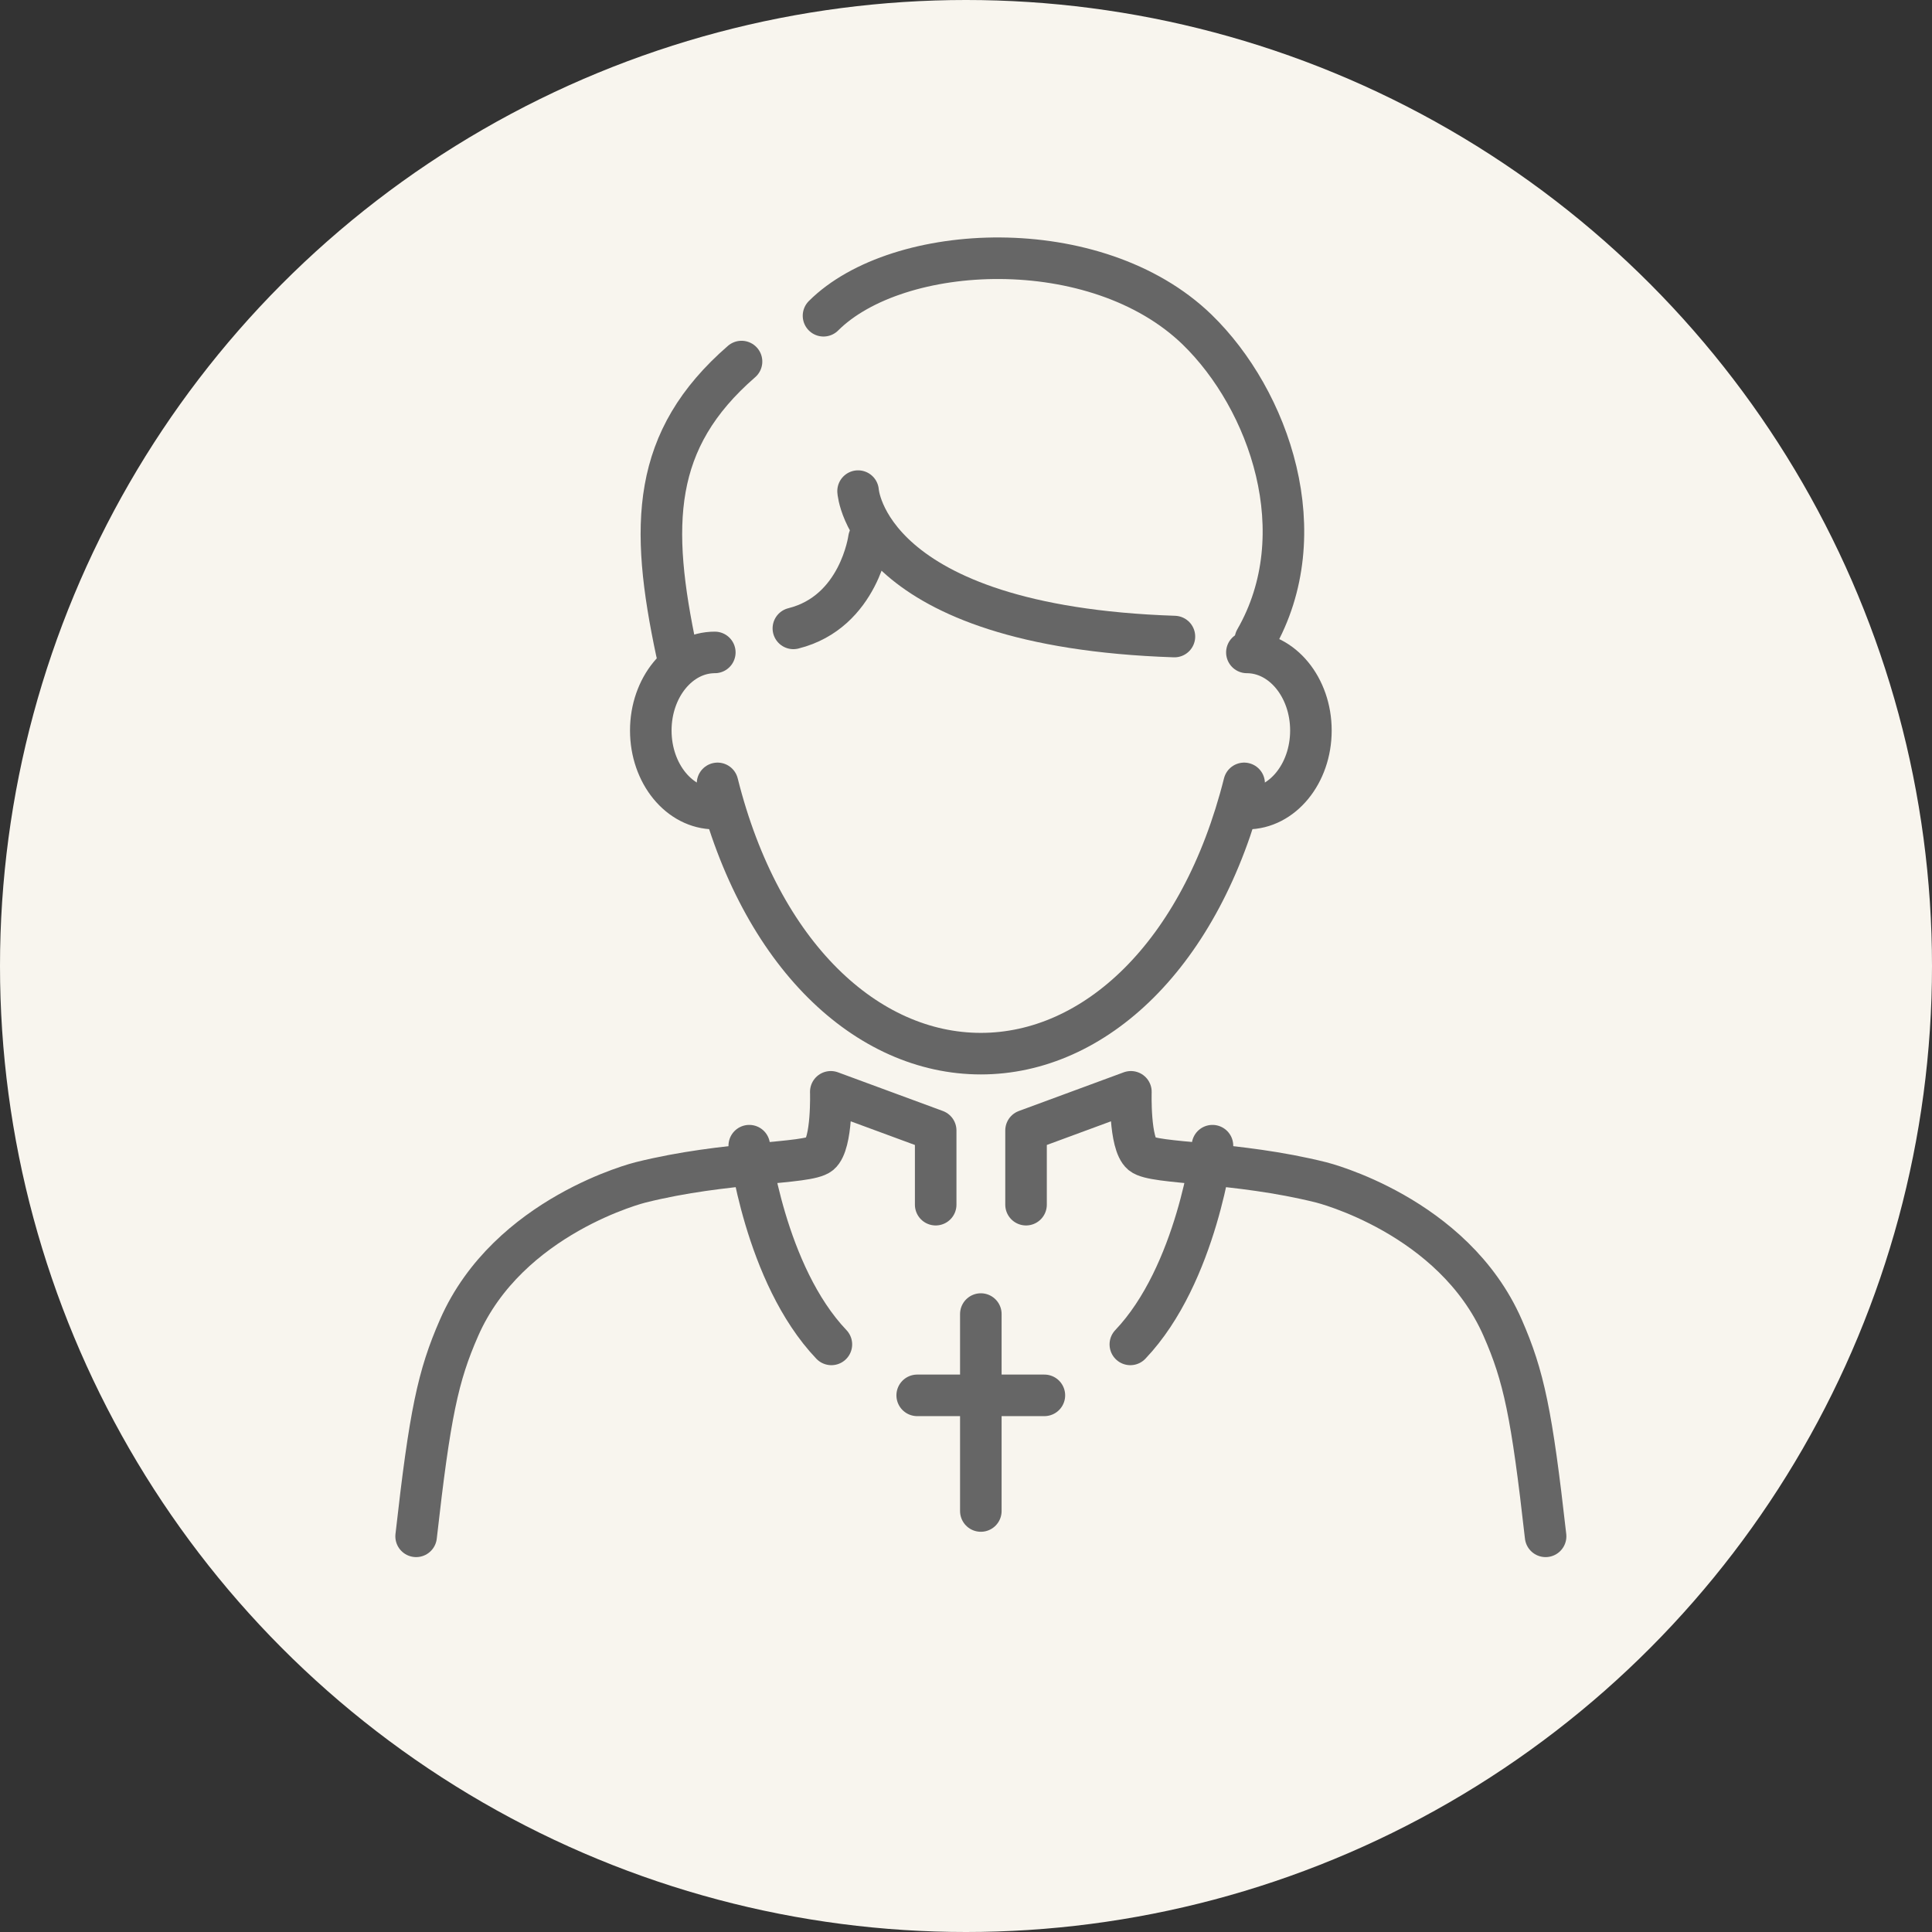 <svg width="65" height="65" viewBox="0 0 65 65" fill="none" xmlns="http://www.w3.org/2000/svg">
<rect x="0" y="0" width="65" height="65" fill="#333333" stroke="none"/>
<circle cx="32.5" cy="32.5" r="32.5" fill="#F8F5EE"/>
<path d="M39.512 21.416C29.146 21.07 28.869 16.523 28.869 16.523" stroke="#666666" stroke-width="1.398" stroke-linecap="round" stroke-linejoin="round"/>
<path d="M29.234 18.125C29.234 18.125 28.91 20.588 26.692 21.141" stroke="#666666" stroke-width="1.398" stroke-linecap="round" stroke-linejoin="round"/>
<path d="M41.858 26.356C40.406 32.139 36.825 35.449 32.999 35.449C29.174 35.449 25.589 32.143 24.141 26.356" stroke="#666666" stroke-width="1.398" stroke-linecap="round" stroke-linejoin="round"/>
<path d="M24.049 21.95C22.862 21.95 21.895 23.125 21.895 24.577C21.895 26.028 22.858 27.204 24.049 27.204C24.117 27.204 24.181 27.199 24.245 27.19" stroke="#666666" stroke-width="1.398" stroke-linecap="round" stroke-linejoin="round"/>
<path d="M41.95 21.95C43.137 21.95 44.104 23.125 44.104 24.577C44.104 26.028 43.141 27.204 41.95 27.204C41.882 27.204 41.818 27.199 41.754 27.19" stroke="#666666" stroke-width="1.398" stroke-linecap="round" stroke-linejoin="round"/>
<path d="M22.766 21.945C21.852 17.656 21.92 14.795 24.948 12.164" stroke="#666666" stroke-width="1.398" stroke-linecap="round" stroke-linejoin="round"/>
<path d="M42.235 21.52C44.288 17.951 42.704 13.447 40.274 11.087C36.878 7.8 30.205 8.132 27.706 10.623" stroke="#666666" stroke-width="1.398" stroke-linecap="round" stroke-linejoin="round"/>
<path d="M30.858 46.945H35.137" stroke="#666666" stroke-width="1.398" stroke-linecap="round" stroke-linejoin="round"/>
<path d="M32.999 44.21V50.836" stroke="#666666" stroke-width="1.398" stroke-linecap="round" stroke-linejoin="round"/>
<path d="M25.208 38.545C25.208 38.545 25.725 42.871 27.971 45.231" stroke="#666666" stroke-width="1.398" stroke-linecap="round" stroke-linejoin="round"/>
<path d="M40.792 38.545C40.792 38.545 40.275 42.871 38.029 45.231" stroke="#666666" stroke-width="1.398" stroke-linecap="round" stroke-linejoin="round"/>
<path d="M31.48 40.53V38.034L27.951 36.733C27.951 36.733 28.007 38.474 27.586 38.826C27.165 39.172 24.43 39.06 21.547 39.781C21.547 39.781 17.104 40.881 15.444 44.674C14.734 46.294 14.465 47.558 14 51.688" stroke="#666666" stroke-width="1.398" stroke-linecap="round" stroke-linejoin="round"/>
<path d="M34.52 40.53V38.034L38.048 36.733C38.048 36.733 37.992 38.474 38.413 38.826C38.834 39.172 41.569 39.06 44.453 39.781C44.453 39.781 48.896 40.881 50.556 44.674C51.266 46.294 51.535 47.558 52 51.688" stroke="#666666" stroke-width="1.398" stroke-linecap="round" stroke-linejoin="round"/>
</svg>
